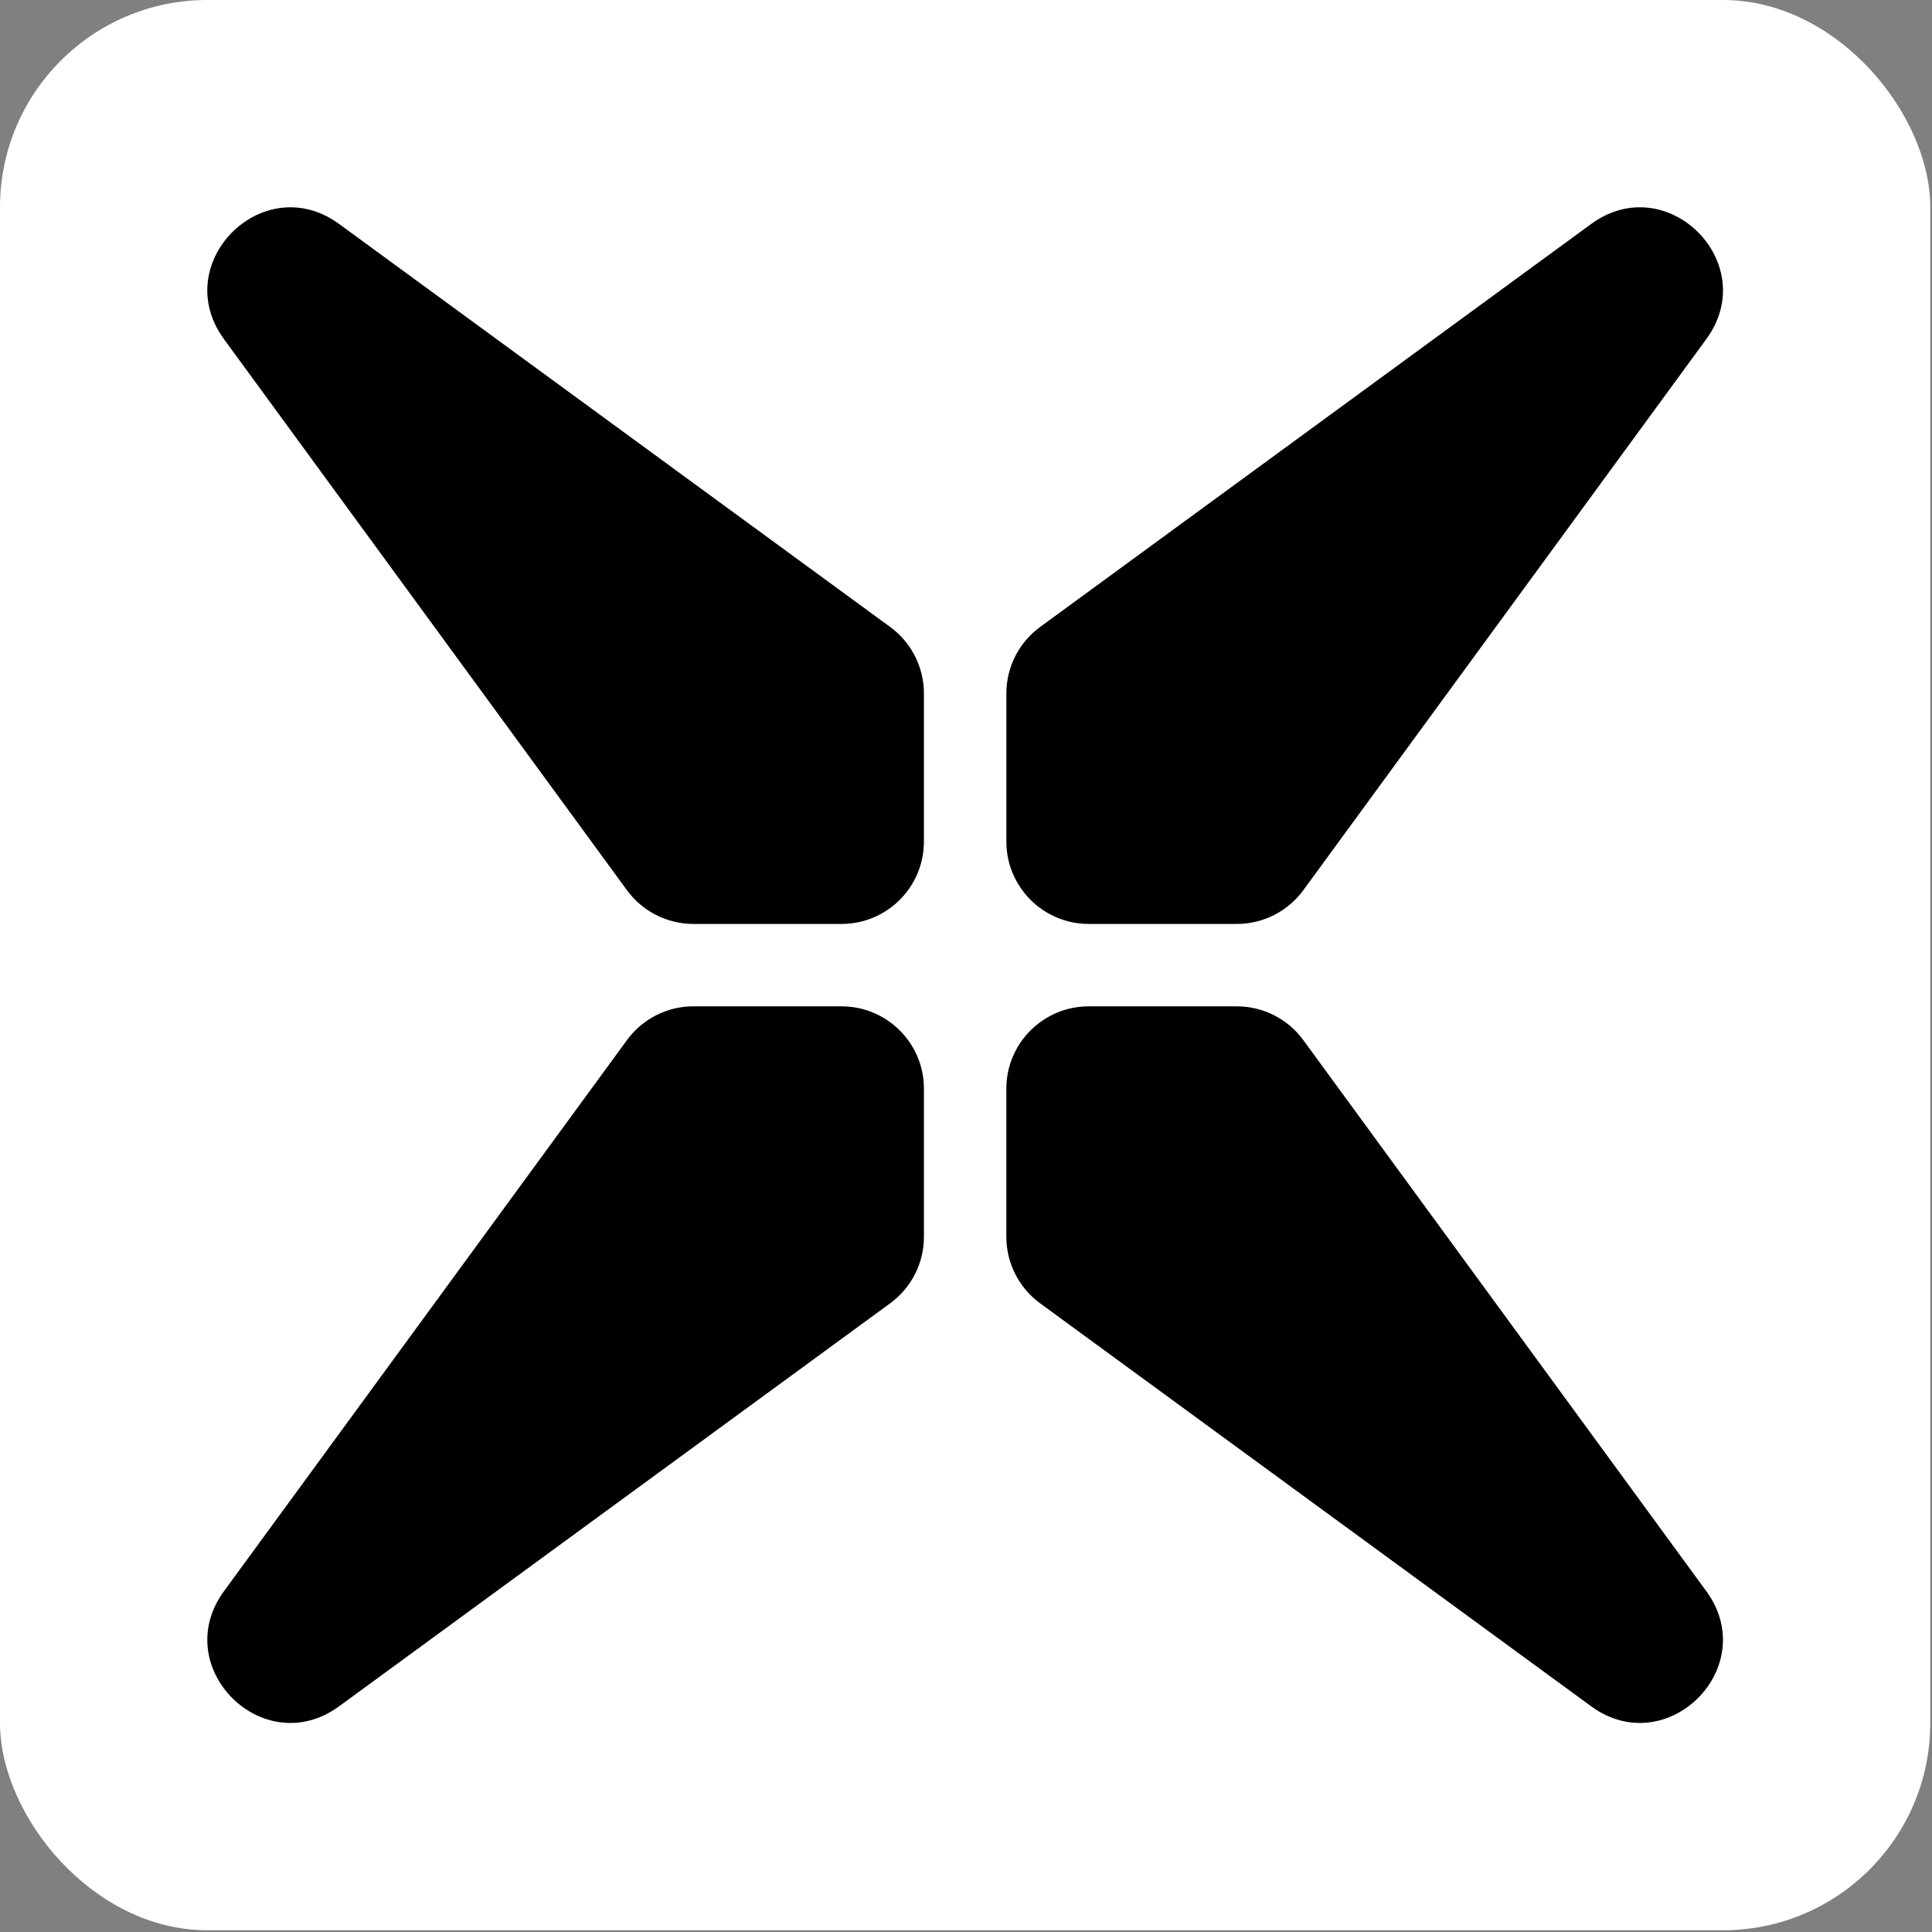 <svg width="932" height="932" viewBox="0 0 932 932" fill="none" xmlns="http://www.w3.org/2000/svg">
<rect x="0" y="0" width="932" height="932" fill="#808080" stroke="none"/>
<rect x="-0.003" y="-0.003" width="931.175" height="931.165" rx="100" fill="white"/>
<path d="M628.71 501.74C621.22 491.51 609.31 485.45 596.63 485.46H525.21C503.26 485.46 485.46 503.26 485.46 525.21V596.63C485.46 609.32 491.5 621.23 501.74 628.71L767.57 823.11C804.22 849.92 849.92 804.22 823.11 767.57L628.71 501.74Z" fill="black"/>
<path d="M501.75 302.45C491.52 309.94 485.46 321.85 485.47 334.53V405.96C485.47 427.91 503.27 445.71 525.22 445.71H596.65C609.34 445.71 621.25 439.66 628.73 429.43L823.12 163.59C849.93 126.94 804.23 81.24 767.58 108.05L501.75 302.45Z" fill="black"/>
<path d="M108.05 163.59C81.24 126.94 126.94 81.24 163.59 108.05L429.42 302.45C439.65 309.94 445.71 321.85 445.7 334.53V405.96C445.7 427.91 427.9 445.71 405.95 445.71H334.52C321.83 445.71 309.92 439.66 302.44 429.43L108.04 163.6L108.05 163.59Z" fill="black"/>
<path d="M334.54 485.45C321.85 485.45 309.94 491.5 302.46 501.73L108.06 767.57C81.25 804.22 126.95 849.92 163.6 823.11L429.43 628.71C439.66 621.22 445.72 609.31 445.71 596.63V525.21C445.71 503.26 427.91 485.46 405.96 485.46H334.54V485.45Z" fill="black"/>
</svg>